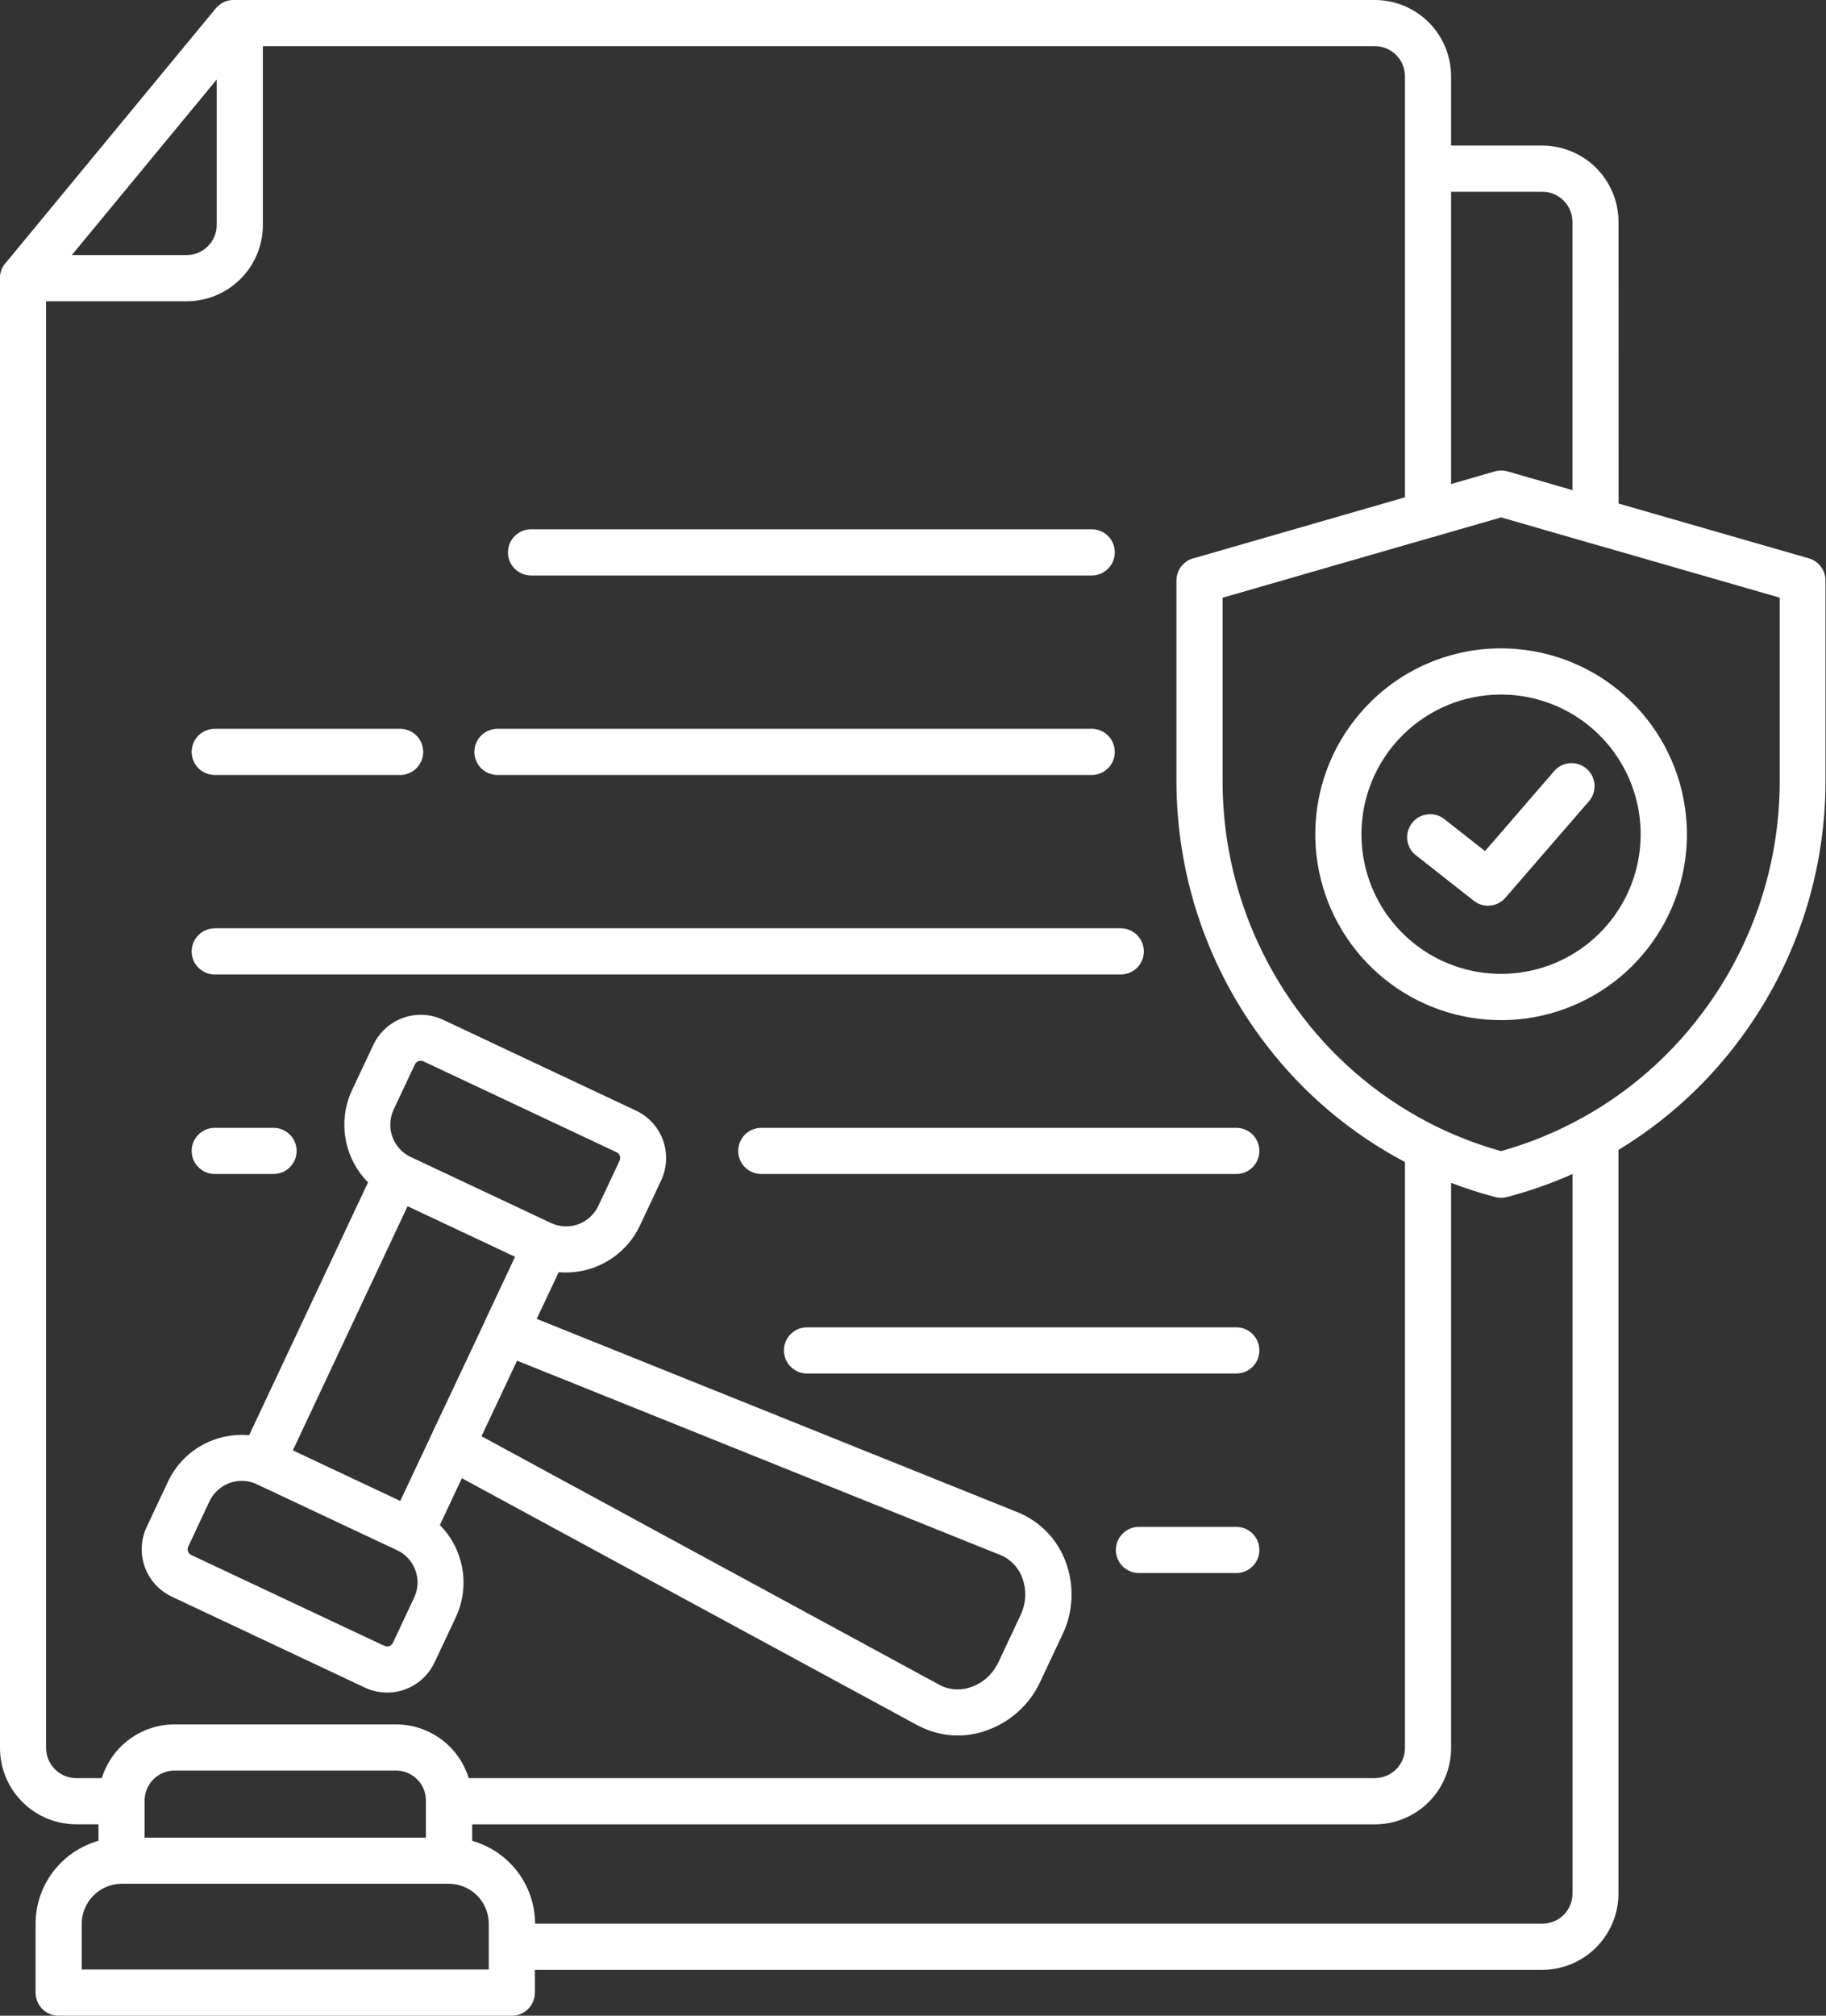 <svg width="29" height="32" viewBox="0 0 29 32" fill="none" xmlns="http://www.w3.org/2000/svg">
    <rect x="0" y="0" width="29" height="32" fill="#333333" stroke="none"/>
    <path fill-rule="evenodd" clip-rule="evenodd"
          d="M2.297 29.173H6.764V28.58C6.764 28.455 6.714 28.335 6.625 28.247C6.537 28.159 6.418 28.109 6.293 28.108H2.769C2.644 28.109 2.524 28.159 2.436 28.247C2.348 28.335 2.298 28.455 2.297 28.58V29.173ZM1.298 30.538V31.267H7.763V30.538C7.762 30.371 7.695 30.21 7.577 30.092C7.459 29.973 7.298 29.906 7.131 29.905H1.931C1.763 29.906 1.603 29.973 1.484 30.092C1.366 30.21 1.299 30.371 1.298 30.538ZM6.354 24.635L6.343 24.629C6.332 24.623 6.321 24.617 6.31 24.612L4.107 23.576C4.089 23.569 4.071 23.561 4.054 23.551C3.924 23.498 3.78 23.495 3.648 23.542C3.516 23.59 3.406 23.684 3.34 23.808C3.333 23.826 3.324 23.844 3.314 23.861L2.99 24.552C2.978 24.576 2.977 24.604 2.986 24.629C2.991 24.642 2.997 24.653 3.006 24.663C3.015 24.672 3.025 24.68 3.037 24.686L6.076 26.115C6.091 26.12 6.106 26.127 6.12 26.134C6.141 26.14 6.163 26.139 6.183 26.132C6.203 26.125 6.22 26.112 6.232 26.095C6.238 26.08 6.246 26.065 6.254 26.051L6.578 25.361C6.638 25.234 6.648 25.089 6.606 24.955C6.565 24.821 6.475 24.707 6.354 24.635ZM6.475 18.342L6.486 18.349C6.497 18.355 6.508 18.36 6.52 18.366L8.752 19.416C8.887 19.479 9.042 19.486 9.182 19.436C9.322 19.385 9.437 19.281 9.501 19.147L9.827 18.455C9.832 18.44 9.838 18.426 9.846 18.412C9.851 18.391 9.851 18.369 9.844 18.348C9.836 18.328 9.823 18.311 9.806 18.299C9.791 18.293 9.776 18.286 9.762 18.278L6.725 16.849C6.712 16.843 6.699 16.84 6.686 16.839C6.672 16.839 6.659 16.841 6.646 16.846C6.634 16.85 6.623 16.856 6.613 16.865C6.604 16.873 6.596 16.884 6.59 16.896L6.251 17.616C6.192 17.744 6.182 17.888 6.223 18.022C6.265 18.156 6.354 18.27 6.475 18.342ZM7.648 22.801L14.923 26.749C14.947 26.762 14.948 26.763 14.953 26.765C15.028 26.799 15.11 26.818 15.194 26.82C15.277 26.822 15.36 26.808 15.437 26.777C15.606 26.715 15.746 26.593 15.832 26.435C15.839 26.422 15.845 26.411 15.851 26.4L16.214 25.628C16.217 25.62 16.223 25.607 16.23 25.589C16.297 25.421 16.301 25.235 16.241 25.064C16.189 24.911 16.081 24.784 15.938 24.709L15.922 24.701C15.911 24.696 15.901 24.692 15.892 24.688L8.212 21.601L7.647 22.801L7.648 22.801ZM8.525 20.938L16.166 24.009C16.191 24.019 16.215 24.029 16.237 24.04L16.259 24.051C16.577 24.21 16.82 24.487 16.935 24.823C17.053 25.161 17.045 25.529 16.913 25.861C16.904 25.882 16.893 25.907 16.879 25.937L16.516 26.708C16.503 26.735 16.491 26.76 16.478 26.784C16.306 27.098 16.027 27.339 15.691 27.463C15.523 27.527 15.344 27.557 15.164 27.55C14.985 27.544 14.808 27.501 14.645 27.425C14.609 27.408 14.585 27.397 14.576 27.392L7.335 23.467L6.986 24.21C7.172 24.398 7.297 24.64 7.342 24.901C7.388 25.162 7.352 25.431 7.24 25.672L6.901 26.392C6.807 26.591 6.639 26.745 6.432 26.82C6.225 26.895 5.997 26.885 5.797 26.792L2.728 25.347C2.529 25.253 2.375 25.084 2.3 24.877C2.225 24.67 2.236 24.442 2.329 24.242L2.668 23.521C2.74 23.368 2.842 23.23 2.968 23.115C3.093 23.001 3.241 22.913 3.401 22.855C3.579 22.792 3.769 22.767 3.957 22.784L5.845 18.77C5.658 18.582 5.534 18.34 5.488 18.079C5.443 17.818 5.478 17.549 5.59 17.308L5.929 16.588C6.023 16.389 6.192 16.235 6.399 16.16C6.606 16.085 6.834 16.095 7.034 16.188L10.104 17.633C10.303 17.727 10.456 17.896 10.53 18.102C10.604 18.308 10.594 18.536 10.502 18.735L10.163 19.456C10.05 19.696 9.865 19.896 9.635 20.028C9.404 20.161 9.138 20.219 8.874 20.196L8.523 20.938L8.525 20.938ZM7.692 20.994L6.852 22.775L6.847 22.784C6.839 22.8 6.832 22.816 6.826 22.832L6.357 23.828L4.651 23.025L6.473 19.149L8.18 19.952L7.706 20.96C7.699 20.972 7.694 20.984 7.69 20.996L7.692 20.994ZM1.141 4.049H2.966C3.092 4.049 3.213 3.998 3.302 3.909C3.392 3.82 3.442 3.699 3.442 3.573V1.262L1.141 4.049ZM12.828 21.805C12.779 21.806 12.73 21.798 12.684 21.78C12.639 21.762 12.597 21.736 12.562 21.702C12.526 21.667 12.498 21.627 12.479 21.581C12.46 21.536 12.45 21.488 12.45 21.438C12.45 21.389 12.46 21.341 12.479 21.296C12.498 21.25 12.526 21.209 12.562 21.175C12.597 21.141 12.639 21.114 12.684 21.096C12.73 21.079 12.779 21.07 12.828 21.072H19.623C19.672 21.07 19.721 21.079 19.767 21.096C19.813 21.114 19.854 21.141 19.89 21.175C19.925 21.209 19.953 21.25 19.972 21.296C19.991 21.341 20.001 21.389 20.001 21.438C20.001 21.488 19.991 21.536 19.972 21.581C19.953 21.627 19.925 21.667 19.89 21.702C19.854 21.736 19.813 21.762 19.767 21.78C19.721 21.798 19.672 21.806 19.623 21.805H12.828ZM18.077 24.972C17.982 24.969 17.892 24.929 17.825 24.861C17.759 24.792 17.722 24.701 17.722 24.606C17.722 24.51 17.759 24.419 17.825 24.351C17.892 24.282 17.982 24.242 18.077 24.239H19.623C19.672 24.238 19.721 24.246 19.767 24.264C19.813 24.282 19.854 24.308 19.89 24.343C19.925 24.377 19.953 24.418 19.972 24.463C19.991 24.508 20.001 24.557 20.001 24.606C20.001 24.655 19.991 24.703 19.972 24.749C19.953 24.794 19.925 24.835 19.89 24.869C19.854 24.903 19.813 24.93 19.767 24.948C19.721 24.965 19.672 24.974 19.623 24.972H18.077ZM3.422 15.47C3.373 15.472 3.324 15.463 3.278 15.446C3.233 15.428 3.191 15.401 3.156 15.367C3.12 15.333 3.092 15.292 3.073 15.247C3.054 15.201 3.044 15.153 3.044 15.104C3.044 15.055 3.054 15.006 3.073 14.961C3.092 14.916 3.12 14.875 3.156 14.841C3.191 14.806 3.233 14.78 3.278 14.762C3.324 14.744 3.373 14.736 3.422 14.737H17.811C17.906 14.74 17.997 14.78 18.063 14.849C18.129 14.917 18.166 15.009 18.166 15.104C18.166 15.199 18.129 15.291 18.063 15.359C17.997 15.427 17.906 15.467 17.811 15.47H3.422ZM12.079 18.637H19.623C19.672 18.639 19.721 18.631 19.767 18.613C19.813 18.595 19.854 18.569 19.89 18.534C19.925 18.5 19.953 18.459 19.972 18.414C19.991 18.369 20.001 18.32 20.001 18.271C20.001 18.222 19.991 18.173 19.972 18.128C19.953 18.083 19.925 18.042 19.89 18.008C19.854 17.974 19.813 17.947 19.767 17.929C19.721 17.912 19.672 17.903 19.623 17.905H12.079C11.984 17.908 11.893 17.948 11.827 18.016C11.761 18.084 11.724 18.176 11.724 18.271C11.724 18.366 11.761 18.458 11.827 18.526C11.893 18.595 11.984 18.634 12.079 18.637ZM8.445 9.136C8.396 9.137 8.347 9.129 8.301 9.111C8.256 9.093 8.214 9.067 8.179 9.032C8.143 8.998 8.115 8.957 8.096 8.912C8.077 8.867 8.067 8.818 8.067 8.769C8.067 8.72 8.077 8.672 8.096 8.626C8.115 8.581 8.143 8.54 8.179 8.506C8.214 8.472 8.256 8.445 8.301 8.427C8.347 8.41 8.396 8.401 8.445 8.403H17.35C17.445 8.406 17.535 8.446 17.602 8.514C17.668 8.582 17.705 8.674 17.705 8.769C17.705 8.864 17.668 8.956 17.602 9.024C17.535 9.093 17.445 9.133 17.35 9.136H8.445ZM7.912 12.303C7.863 12.305 7.814 12.296 7.768 12.278C7.722 12.261 7.681 12.234 7.645 12.2C7.61 12.166 7.582 12.125 7.563 12.079C7.544 12.034 7.534 11.986 7.534 11.937C7.534 11.887 7.544 11.839 7.563 11.794C7.582 11.748 7.61 11.707 7.645 11.673C7.681 11.639 7.722 11.612 7.768 11.595C7.814 11.577 7.863 11.569 7.912 11.57H17.35C17.445 11.573 17.535 11.613 17.602 11.681C17.668 11.75 17.705 11.841 17.705 11.937C17.705 12.032 17.668 12.123 17.602 12.192C17.535 12.26 17.445 12.3 17.35 12.303H7.912ZM3.422 12.303C3.373 12.305 3.324 12.296 3.278 12.278C3.232 12.261 3.191 12.234 3.155 12.2C3.12 12.166 3.092 12.125 3.073 12.079C3.054 12.034 3.044 11.986 3.044 11.937C3.044 11.887 3.054 11.839 3.073 11.794C3.092 11.748 3.12 11.707 3.155 11.673C3.191 11.639 3.232 11.612 3.278 11.595C3.324 11.577 3.373 11.569 3.422 11.57H6.343C6.392 11.569 6.441 11.577 6.487 11.595C6.533 11.612 6.574 11.639 6.61 11.673C6.645 11.707 6.673 11.748 6.692 11.794C6.711 11.839 6.721 11.887 6.721 11.937C6.721 11.986 6.711 12.034 6.692 12.079C6.673 12.125 6.645 12.166 6.61 12.2C6.574 12.234 6.533 12.261 6.487 12.278C6.441 12.296 6.392 12.305 6.343 12.303H3.422ZM20.689 16.142C19.868 15.075 19.421 13.768 19.417 12.422V9.489L22.746 8.529C22.77 8.525 22.794 8.518 22.817 8.509L23.841 8.214L25.205 8.607C25.228 8.616 25.252 8.623 25.276 8.627L28.265 9.488V12.42C28.261 13.767 27.812 15.075 26.989 16.142C26.499 16.782 25.885 17.317 25.184 17.715C25.168 17.722 25.152 17.731 25.137 17.741C24.727 17.969 24.291 18.148 23.839 18.274C23.504 18.181 23.177 18.058 22.863 17.908C22.847 17.899 22.831 17.891 22.813 17.884C21.98 17.475 21.253 16.879 20.689 16.142ZM25.706 7.994L28.728 8.864C28.804 8.886 28.871 8.932 28.919 8.996C28.966 9.059 28.992 9.136 28.992 9.215V12.421C28.988 13.928 28.486 15.393 27.566 16.587C27.055 17.254 26.423 17.82 25.704 18.255V30.063C25.703 30.383 25.575 30.69 25.349 30.917C25.122 31.143 24.815 31.271 24.495 31.272H8.495V31.633C8.495 31.73 8.457 31.823 8.388 31.892C8.32 31.961 8.227 32 8.13 32H0.932C0.883 32 0.836 31.991 0.791 31.972C0.747 31.954 0.706 31.927 0.672 31.893C0.638 31.859 0.611 31.818 0.593 31.774C0.575 31.729 0.565 31.681 0.565 31.633V30.538C0.566 30.24 0.664 29.951 0.844 29.713C1.025 29.476 1.278 29.304 1.564 29.223V28.961H1.209C0.888 28.96 0.581 28.833 0.355 28.606C0.128 28.38 0.001 28.073 0 27.752V4.406C0 4.397 0 4.388 0 4.379C0.008 4.296 0.045 4.219 0.103 4.159L3.426 0.134C3.46 0.093 3.503 0.059 3.552 0.035C3.6 0.012 3.654 0 3.708 0H21.837C22.157 0.001 22.464 0.128 22.691 0.355C22.917 0.582 23.045 0.889 23.046 1.209V2.311H24.496C24.816 2.312 25.123 2.44 25.35 2.666C25.576 2.893 25.704 3.2 25.705 3.52L25.706 7.994ZM23.046 7.684L23.739 7.484C23.806 7.465 23.878 7.465 23.945 7.484L24.973 7.781V3.52C24.972 3.394 24.922 3.273 24.832 3.184C24.743 3.095 24.622 3.044 24.496 3.044H23.046V7.684ZM22.313 18.447V27.752C22.312 27.878 22.262 27.999 22.173 28.088C22.084 28.177 21.963 28.227 21.837 28.228H7.444C7.368 27.982 7.216 27.766 7.009 27.613C6.801 27.459 6.551 27.376 6.293 27.375H2.769C2.511 27.376 2.26 27.459 2.053 27.613C1.846 27.766 1.693 27.982 1.617 28.228H1.209C1.082 28.227 0.962 28.177 0.873 28.088C0.783 27.999 0.733 27.878 0.732 27.752V4.783H2.966C3.286 4.782 3.594 4.655 3.82 4.428C4.047 4.202 4.174 3.894 4.175 3.574V0.733H21.837C21.963 0.733 22.084 0.784 22.173 0.873C22.262 0.962 22.312 1.083 22.313 1.209V7.895L18.985 8.855C18.9 8.871 18.824 8.916 18.769 8.981C18.714 9.047 18.684 9.13 18.684 9.216V12.421C18.689 13.929 19.19 15.394 20.111 16.588C20.702 17.36 21.453 17.993 22.313 18.447ZM23.741 19.002C23.804 19.019 23.87 19.02 23.932 19.004C24.289 18.91 24.637 18.788 24.974 18.638V30.063C24.973 30.189 24.923 30.31 24.834 30.399C24.745 30.488 24.624 30.538 24.498 30.539H8.498C8.497 30.241 8.399 29.952 8.219 29.714C8.038 29.477 7.786 29.305 7.499 29.224V28.962H21.837C22.157 28.961 22.464 28.834 22.691 28.607C22.917 28.381 23.045 28.074 23.046 27.753V18.778C23.273 18.865 23.506 18.94 23.741 19.002ZM21.754 11.157C21.271 11.64 20.97 12.275 20.903 12.954C20.836 13.634 21.007 14.316 21.386 14.883C21.765 15.451 22.33 15.87 22.983 16.068C23.637 16.266 24.339 16.232 24.969 15.97C25.6 15.709 26.121 15.237 26.443 14.635C26.765 14.033 26.868 13.338 26.734 12.668C26.601 11.998 26.24 11.396 25.712 10.963C25.184 10.529 24.522 10.293 23.839 10.293C23.452 10.293 23.068 10.369 22.71 10.517C22.352 10.665 22.027 10.883 21.754 11.157ZM22.272 11.675C21.909 12.038 21.683 12.515 21.633 13.025C21.582 13.536 21.71 14.048 21.995 14.475C22.28 14.901 22.704 15.216 23.195 15.365C23.686 15.514 24.213 15.488 24.688 15.292C25.162 15.096 25.553 14.741 25.795 14.289C26.037 13.836 26.114 13.314 26.014 12.811C25.914 12.308 25.642 11.855 25.246 11.53C24.849 11.204 24.352 11.026 23.839 11.026C23.548 11.026 23.26 11.083 22.991 11.194C22.722 11.306 22.478 11.469 22.272 11.675ZM22.487 13.577L23.406 14.3C23.444 14.33 23.487 14.352 23.534 14.365C23.58 14.378 23.628 14.382 23.676 14.376C23.724 14.37 23.77 14.355 23.812 14.331C23.854 14.308 23.89 14.276 23.92 14.239L23.922 14.236L25.242 12.712C25.302 12.638 25.331 12.544 25.323 12.449C25.315 12.354 25.27 12.266 25.198 12.204C25.126 12.142 25.032 12.11 24.938 12.115C24.843 12.121 24.753 12.163 24.689 12.234L23.585 13.511L22.939 13.004C22.902 12.974 22.858 12.952 22.812 12.939C22.766 12.926 22.718 12.922 22.67 12.928C22.622 12.934 22.576 12.949 22.534 12.972C22.492 12.996 22.455 13.027 22.426 13.065C22.396 13.103 22.374 13.146 22.361 13.193C22.348 13.239 22.344 13.287 22.35 13.335C22.356 13.383 22.371 13.429 22.394 13.471C22.418 13.512 22.449 13.549 22.487 13.579V13.577ZM3.422 18.637H4.356C4.451 18.634 4.541 18.595 4.607 18.526C4.674 18.458 4.711 18.366 4.711 18.271C4.711 18.176 4.674 18.084 4.607 18.016C4.541 17.948 4.451 17.908 4.356 17.905H3.422C3.373 17.903 3.324 17.912 3.278 17.929C3.233 17.947 3.191 17.974 3.156 18.008C3.12 18.042 3.092 18.083 3.073 18.128C3.054 18.173 3.044 18.222 3.044 18.271C3.044 18.32 3.054 18.369 3.073 18.414C3.092 18.459 3.12 18.5 3.156 18.534C3.191 18.569 3.233 18.595 3.278 18.613C3.324 18.631 3.373 18.639 3.422 18.637Z"
          fill="white"/>
</svg>

